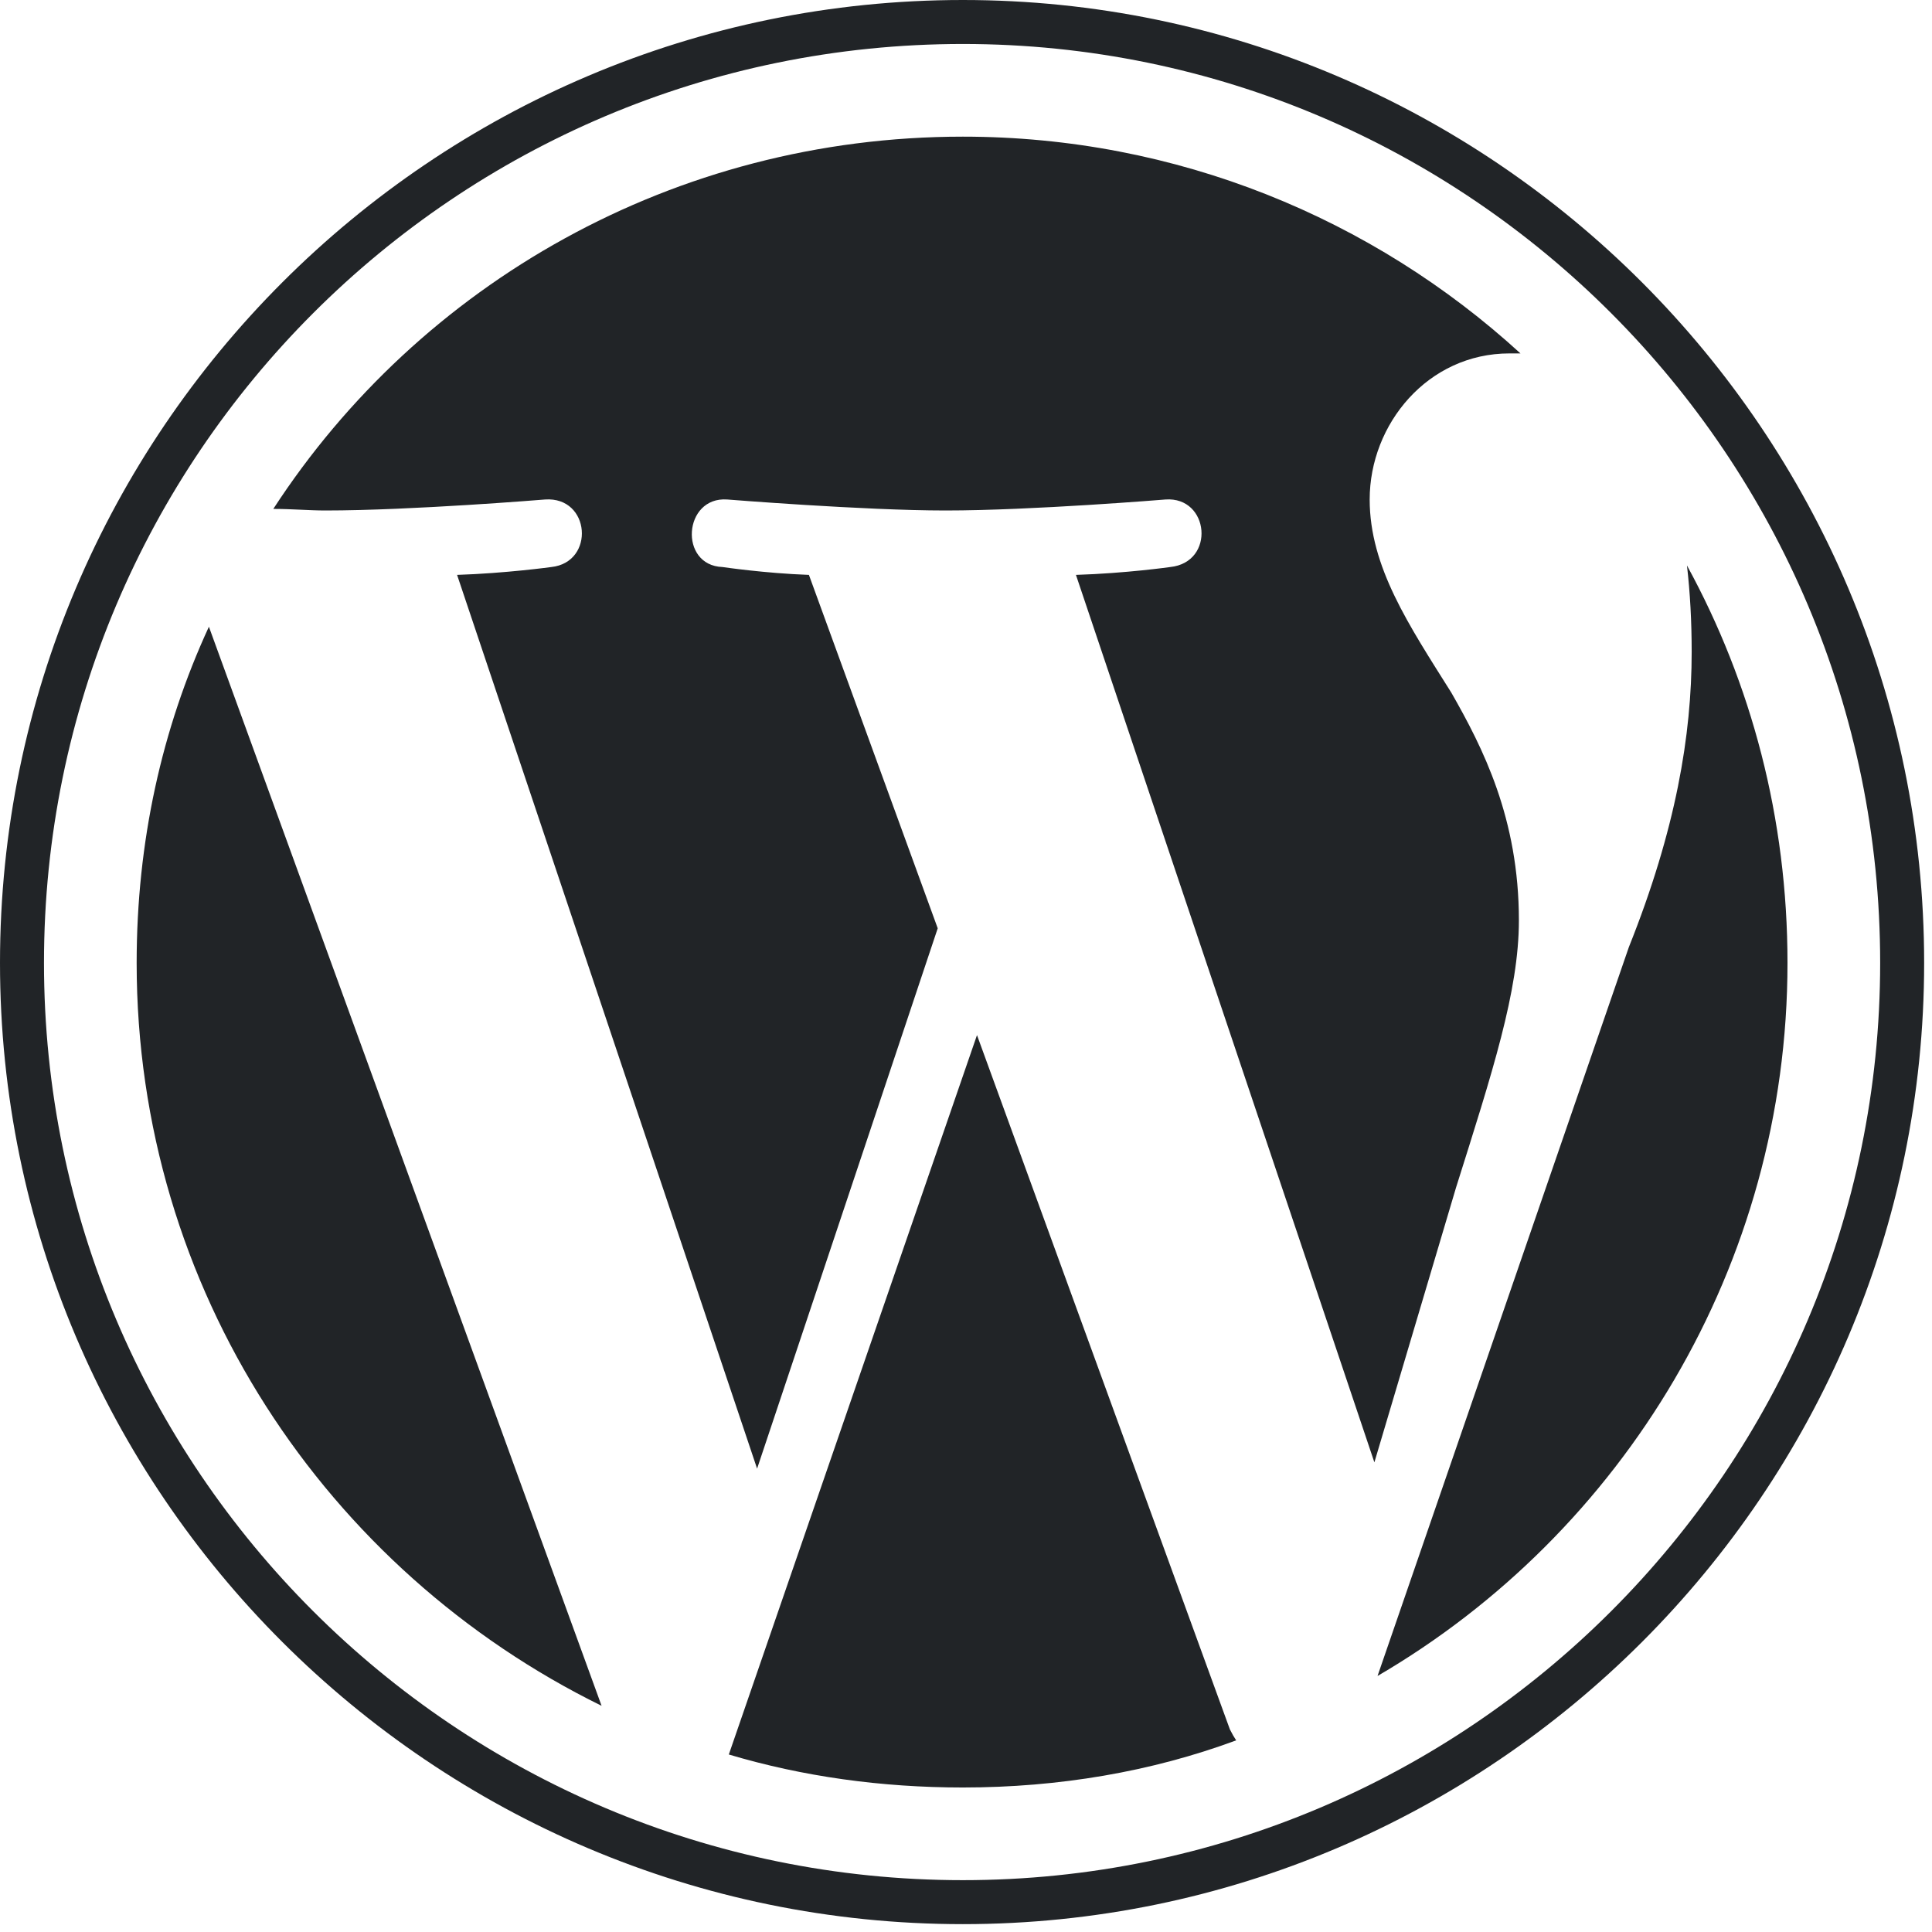<svg version="1.2" xmlns="http://www.w3.org/2000/svg" width="123" height="123"><style>.s0{fill:#212427}</style><g id="Layer"><path class="s0" d="M8.7 61.3c0 20.8 12.1 38.7 29.6 47.3l-25-68.7c-3 6.5-4.6 13.7-4.6 21.4zM96.7 58.6c0-6.5-2.3-11-4.3-14.5-2.7-4.3-5.2-8-5.2-12.3 0-4.8 3.7-9.3 8.9-9.3h.7C87.4 13.9 74.9 8.7 61.3 8.7c-18.4 0-34.6 9.4-43.9 23.7 1.2 0 2.3.1 3.3.1 5.5 0 14-.7 14-.7 2.9-.2 3.2 4 .4 4.3 0 0-2.9.4-6 .5l19.1 56.9 11.5-34.4-8.2-22.5c-2.8-.1-5.5-.5-5.5-.5-2.8-.1-2.5-4.5.3-4.3 0 0 8.7.7 13.9.7 5.5 0 14-.7 14-.7 2.8-.2 3.2 4 .3 4.3 0 0-2.8.4-6 .5l19 56.5 5.2-17.5c2.3-7.3 4-12.5 4-17z"/><path class="s0" d="m62.2 65.9-15.8 45.8c4.7 1.4 9.7 2.1 14.9 2.1 6.1 0 12-1 17.4-3q-.2-.3-.4-.7zM107.4 36q.3 2.6.3 5.5c0 5.3-1 11.3-4 18.8l-16 46.4c15.6-9.1 26.1-26.1 26.1-45.4 0-9.2-2.3-17.8-6.4-25.3z"/><path fill-rule="evenodd" class="s0" d="M122.5 61.3c0 33.7-27.5 61.2-61.2 61.2C27.5 122.5 0 95 0 61.3 0 27.5 27.5 0 61.3 0c33.7 0 61.2 27.5 61.2 61.3zm-2.8 0c0-32.3-26.2-58.5-58.4-58.5C29 2.8 2.8 29 2.8 61.3c0 32.2 26.2 58.4 58.5 58.4 32.2 0 58.4-26.2 58.4-58.4z"/></g></svg>